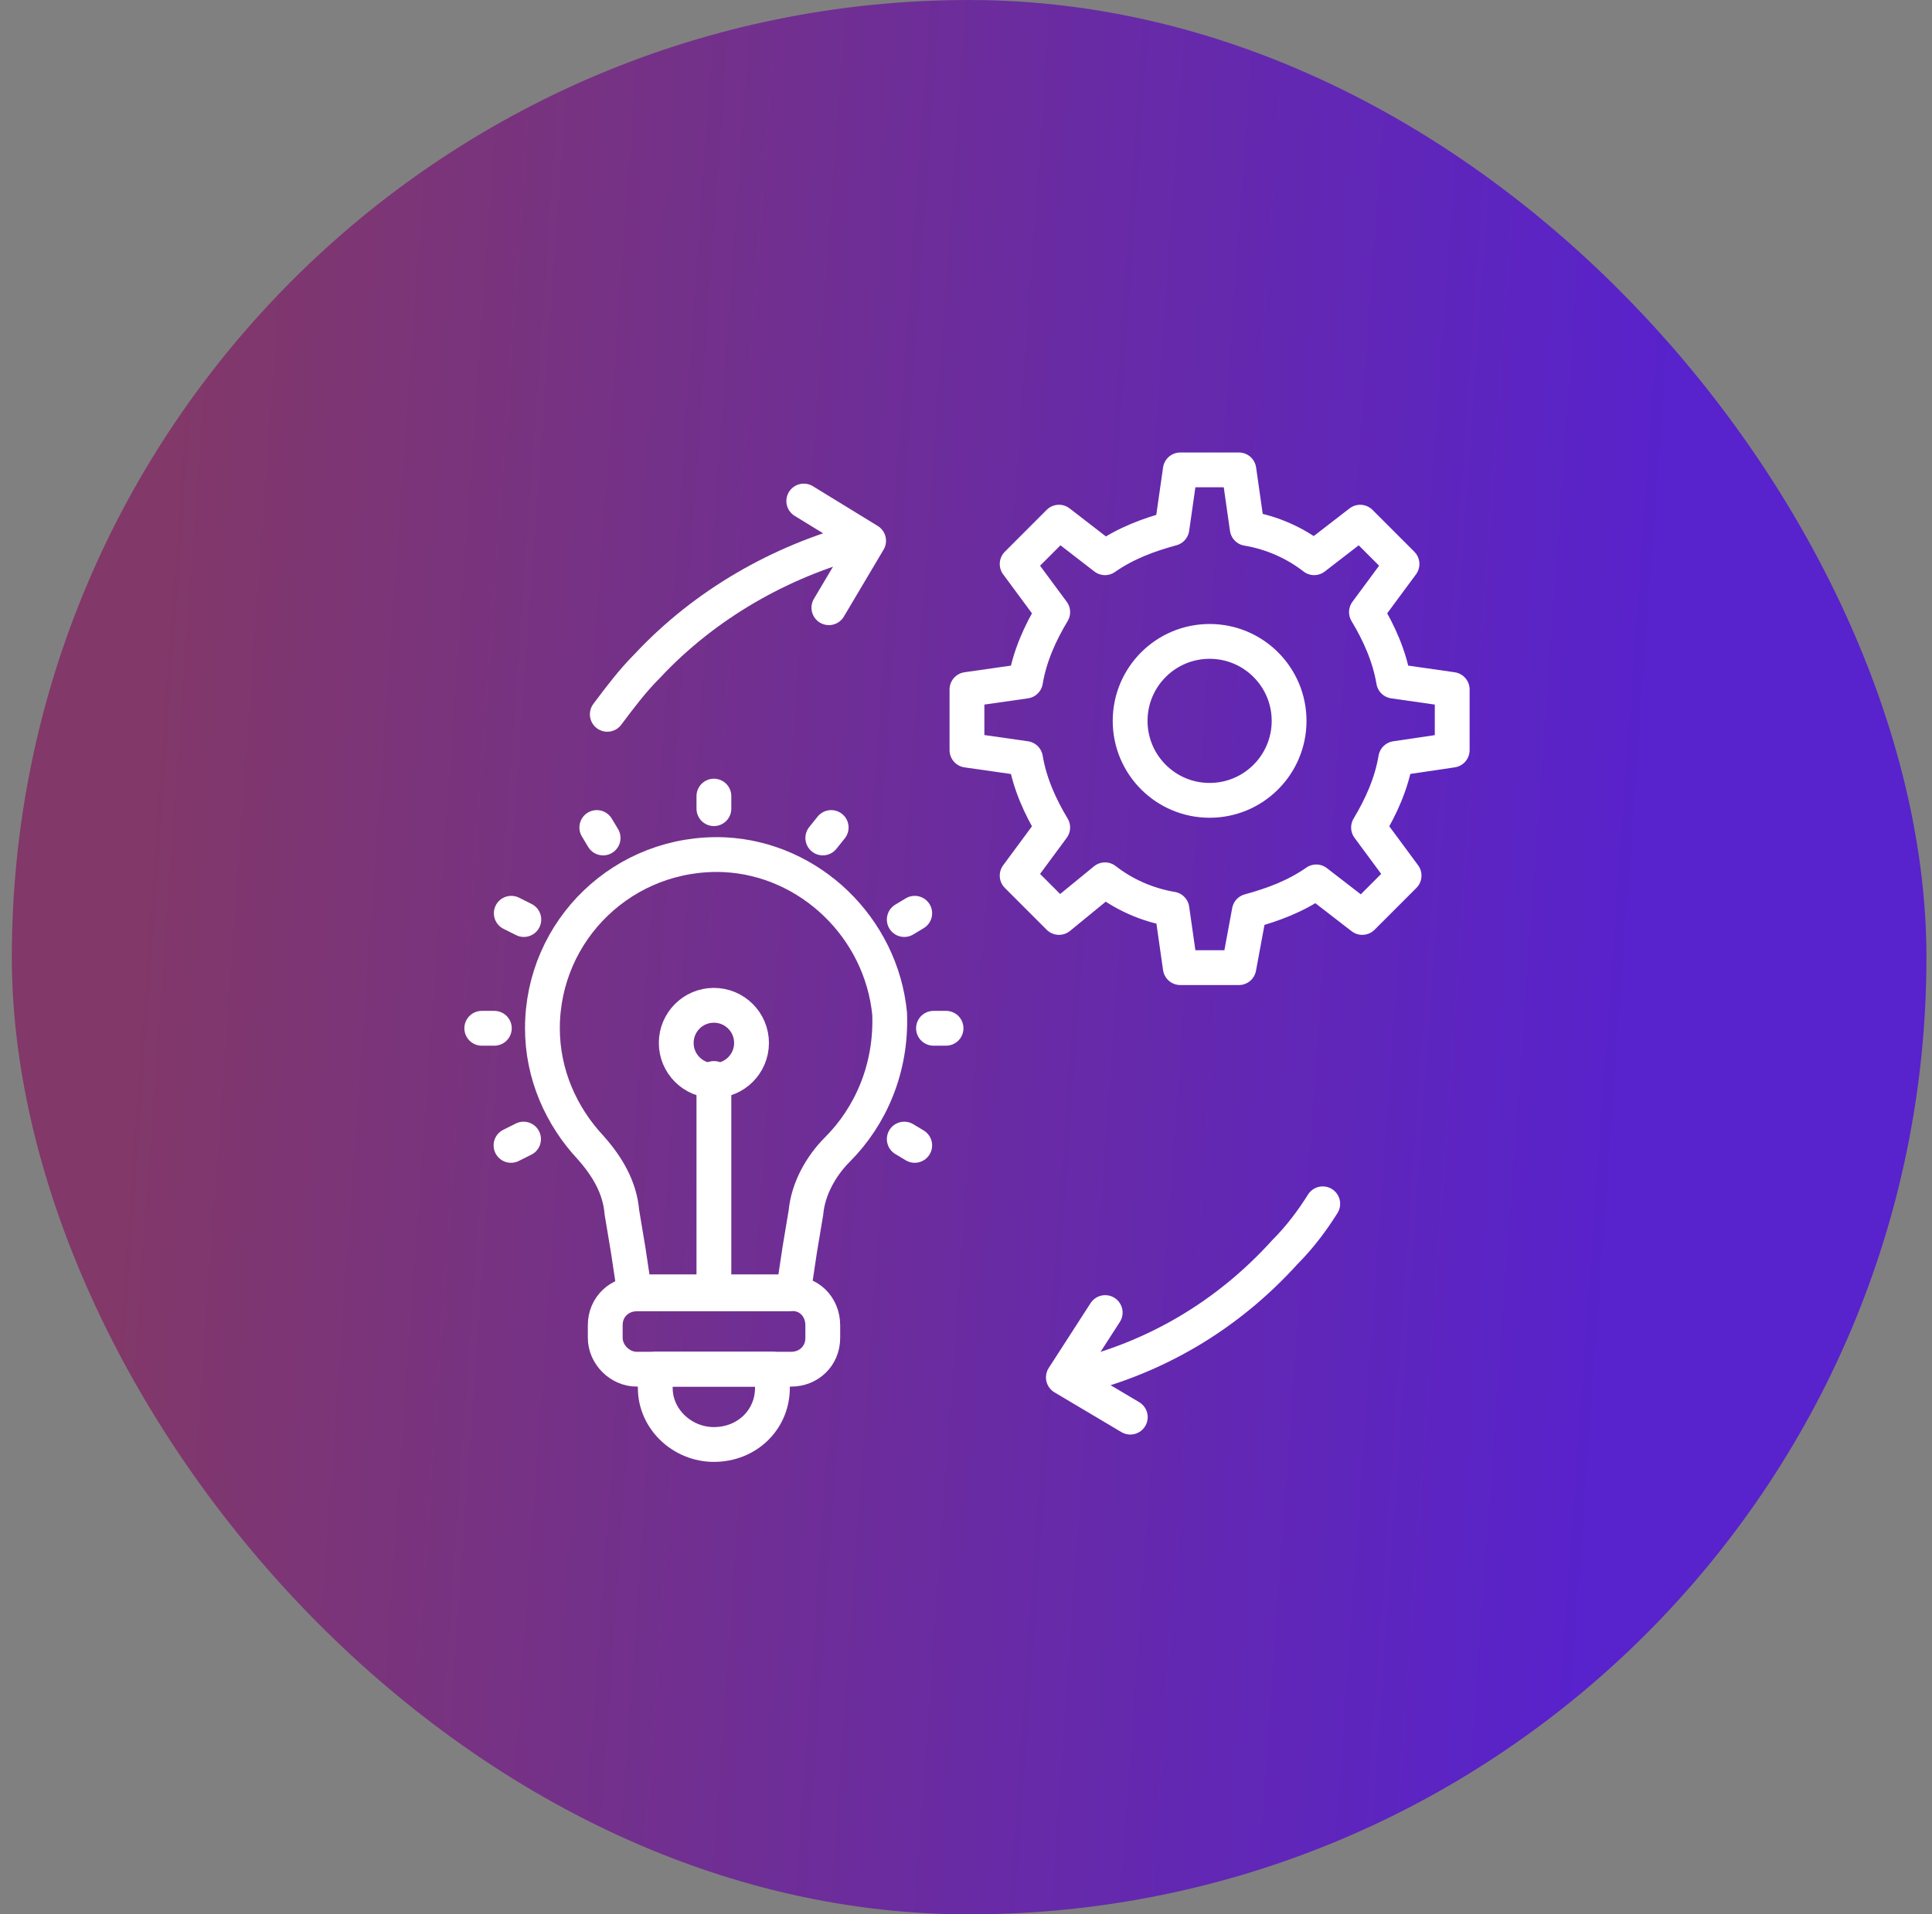 <svg width="111" height="110" viewBox="0 0 111 110" fill="none" xmlns="http://www.w3.org/2000/svg">
<rect x="0" y="0" width="111" height="110" fill="#808080" stroke="none"/>
<rect x="0.68" width="110" height="110" rx="55" fill="url(#paint0_linear_658_1972)"/>
<path d="M80.19 43.584C79.949 45.026 79.348 46.347 78.627 47.549L80.67 50.313L78.267 52.717L75.623 50.674C74.421 51.515 73.1 51.995 71.778 52.356L71.177 55.601H67.812L67.331 52.236C65.889 51.995 64.567 51.395 63.486 50.553L60.842 52.717L58.439 50.313L60.482 47.549C59.761 46.347 59.16 45.026 58.919 43.584L55.555 43.103V39.618L58.919 39.137C59.16 37.695 59.761 36.373 60.482 35.172L58.439 32.408L60.842 30.004L63.486 32.047C64.688 31.206 66.01 30.725 67.331 30.365L67.812 27H71.177L71.657 30.365C73.1 30.605 74.421 31.206 75.503 32.047L78.147 30.004L80.55 32.408L78.507 35.172C79.228 36.373 79.829 37.695 80.07 39.137L83.434 39.618V43.103L80.19 43.584Z" stroke="white" stroke-width="2" stroke-miterlimit="10" stroke-linecap="round" stroke-linejoin="round"/>
<path d="M69.496 45.988C72.018 45.988 74.063 43.944 74.063 41.422C74.063 38.9 72.018 36.855 69.496 36.855C66.974 36.855 64.93 38.9 64.93 41.422C64.93 43.944 66.974 45.988 69.496 45.988Z" stroke="white" stroke-width="2" stroke-miterlimit="10" stroke-linecap="round" stroke-linejoin="round"/>
<path d="M48.108 66.056C47.147 67.017 46.426 68.339 46.306 69.661L45.945 71.824L45.584 74.228H36.452L36.091 71.824L35.73 69.661C35.61 68.219 34.889 67.017 33.928 65.936C32.246 64.133 31.164 61.73 31.164 59.086C31.164 53.438 35.851 48.872 41.619 49.112C46.546 49.352 50.632 53.318 51.112 58.245C51.233 61.37 50.031 64.133 48.108 66.056Z" stroke="white" stroke-width="2" stroke-miterlimit="10" stroke-linecap="round" stroke-linejoin="round"/>
<path d="M47.271 76.15V76.871C47.271 77.952 46.43 78.673 45.469 78.673H36.576C35.615 78.673 34.773 77.832 34.773 76.871V76.15C34.773 75.068 35.615 74.347 36.576 74.347H45.348C46.43 74.227 47.271 75.068 47.271 76.15Z" stroke="white" stroke-width="2" stroke-miterlimit="10" stroke-linecap="round" stroke-linejoin="round"/>
<path d="M44.378 78.674V79.756C44.378 81.558 42.936 83 41.013 83C39.211 83 37.648 81.558 37.648 79.756V78.674H44.378Z" stroke="white" stroke-width="2" stroke-miterlimit="10" stroke-linecap="round" stroke-linejoin="round"/>
<path d="M27.68 59.085H28.401" stroke="white" stroke-width="2" stroke-miterlimit="10" stroke-linecap="round" stroke-linejoin="round"/>
<path d="M53.633 59.085H54.354" stroke="white" stroke-width="2" stroke-miterlimit="10" stroke-linecap="round" stroke-linejoin="round"/>
<path d="M41.016 45.745V46.466" stroke="white" stroke-width="2" stroke-miterlimit="10" stroke-linecap="round" stroke-linejoin="round"/>
<path d="M34.65 48.15L34.289 47.549" stroke="white" stroke-width="2" stroke-miterlimit="10" stroke-linecap="round" stroke-linejoin="round"/>
<path d="M29.359 65.814L30.08 65.453" stroke="white" stroke-width="2" stroke-miterlimit="10" stroke-linecap="round" stroke-linejoin="round"/>
<path d="M52.554 65.814L51.953 65.453" stroke="white" stroke-width="2" stroke-miterlimit="10" stroke-linecap="round" stroke-linejoin="round"/>
<path d="M51.953 52.837L52.554 52.476" stroke="white" stroke-width="2" stroke-miterlimit="10" stroke-linecap="round" stroke-linejoin="round"/>
<path d="M47.754 47.549L47.273 48.149" stroke="white" stroke-width="2" stroke-miterlimit="10" stroke-linecap="round" stroke-linejoin="round"/>
<path d="M30.096 52.837L29.375 52.476" stroke="white" stroke-width="2" stroke-miterlimit="10" stroke-linecap="round" stroke-linejoin="round"/>
<path d="M41.015 62.091C42.209 62.091 43.178 61.122 43.178 59.928C43.178 58.733 42.209 57.765 41.015 57.765C39.82 57.765 38.852 58.733 38.852 59.928C38.852 61.122 39.82 62.091 41.015 62.091Z" stroke="white" stroke-width="2" stroke-miterlimit="10" stroke-linecap="round" stroke-linejoin="round"/>
<path d="M41.016 61.969V74.226" stroke="white" stroke-width="2" stroke-miterlimit="10" stroke-linecap="round" stroke-linejoin="round"/>
<path d="M34.891 41.045C35.612 40.084 36.333 39.123 37.174 38.282C40.539 34.676 44.865 32.273 49.311 31.071" stroke="white" stroke-width="2" stroke-miterlimit="10" stroke-linecap="round" stroke-linejoin="round"/>
<path d="M46.18 28.79L49.905 31.073L47.622 34.919" stroke="white" stroke-width="2" stroke-miterlimit="10" stroke-linecap="round" stroke-linejoin="round"/>
<path d="M61.695 79.145C66.262 78.063 70.468 75.66 73.832 71.935C74.674 71.093 75.395 70.132 75.996 69.171" stroke="white" stroke-width="2" stroke-miterlimit="10" stroke-linecap="round" stroke-linejoin="round"/>
<path d="M64.939 81.429L61.094 79.145L63.497 75.42" stroke="white" stroke-width="2" stroke-miterlimit="10" stroke-linecap="round" stroke-linejoin="round"/>
<defs>
<linearGradient id="paint0_linear_658_1972" x1="89.772" y1="110" x2="3.945" y2="103.897" gradientUnits="userSpaceOnUse">
<stop stop-color="#5822CC"/>
<stop offset="1" stop-color="#823868"/>
</linearGradient>
</defs>
</svg>
